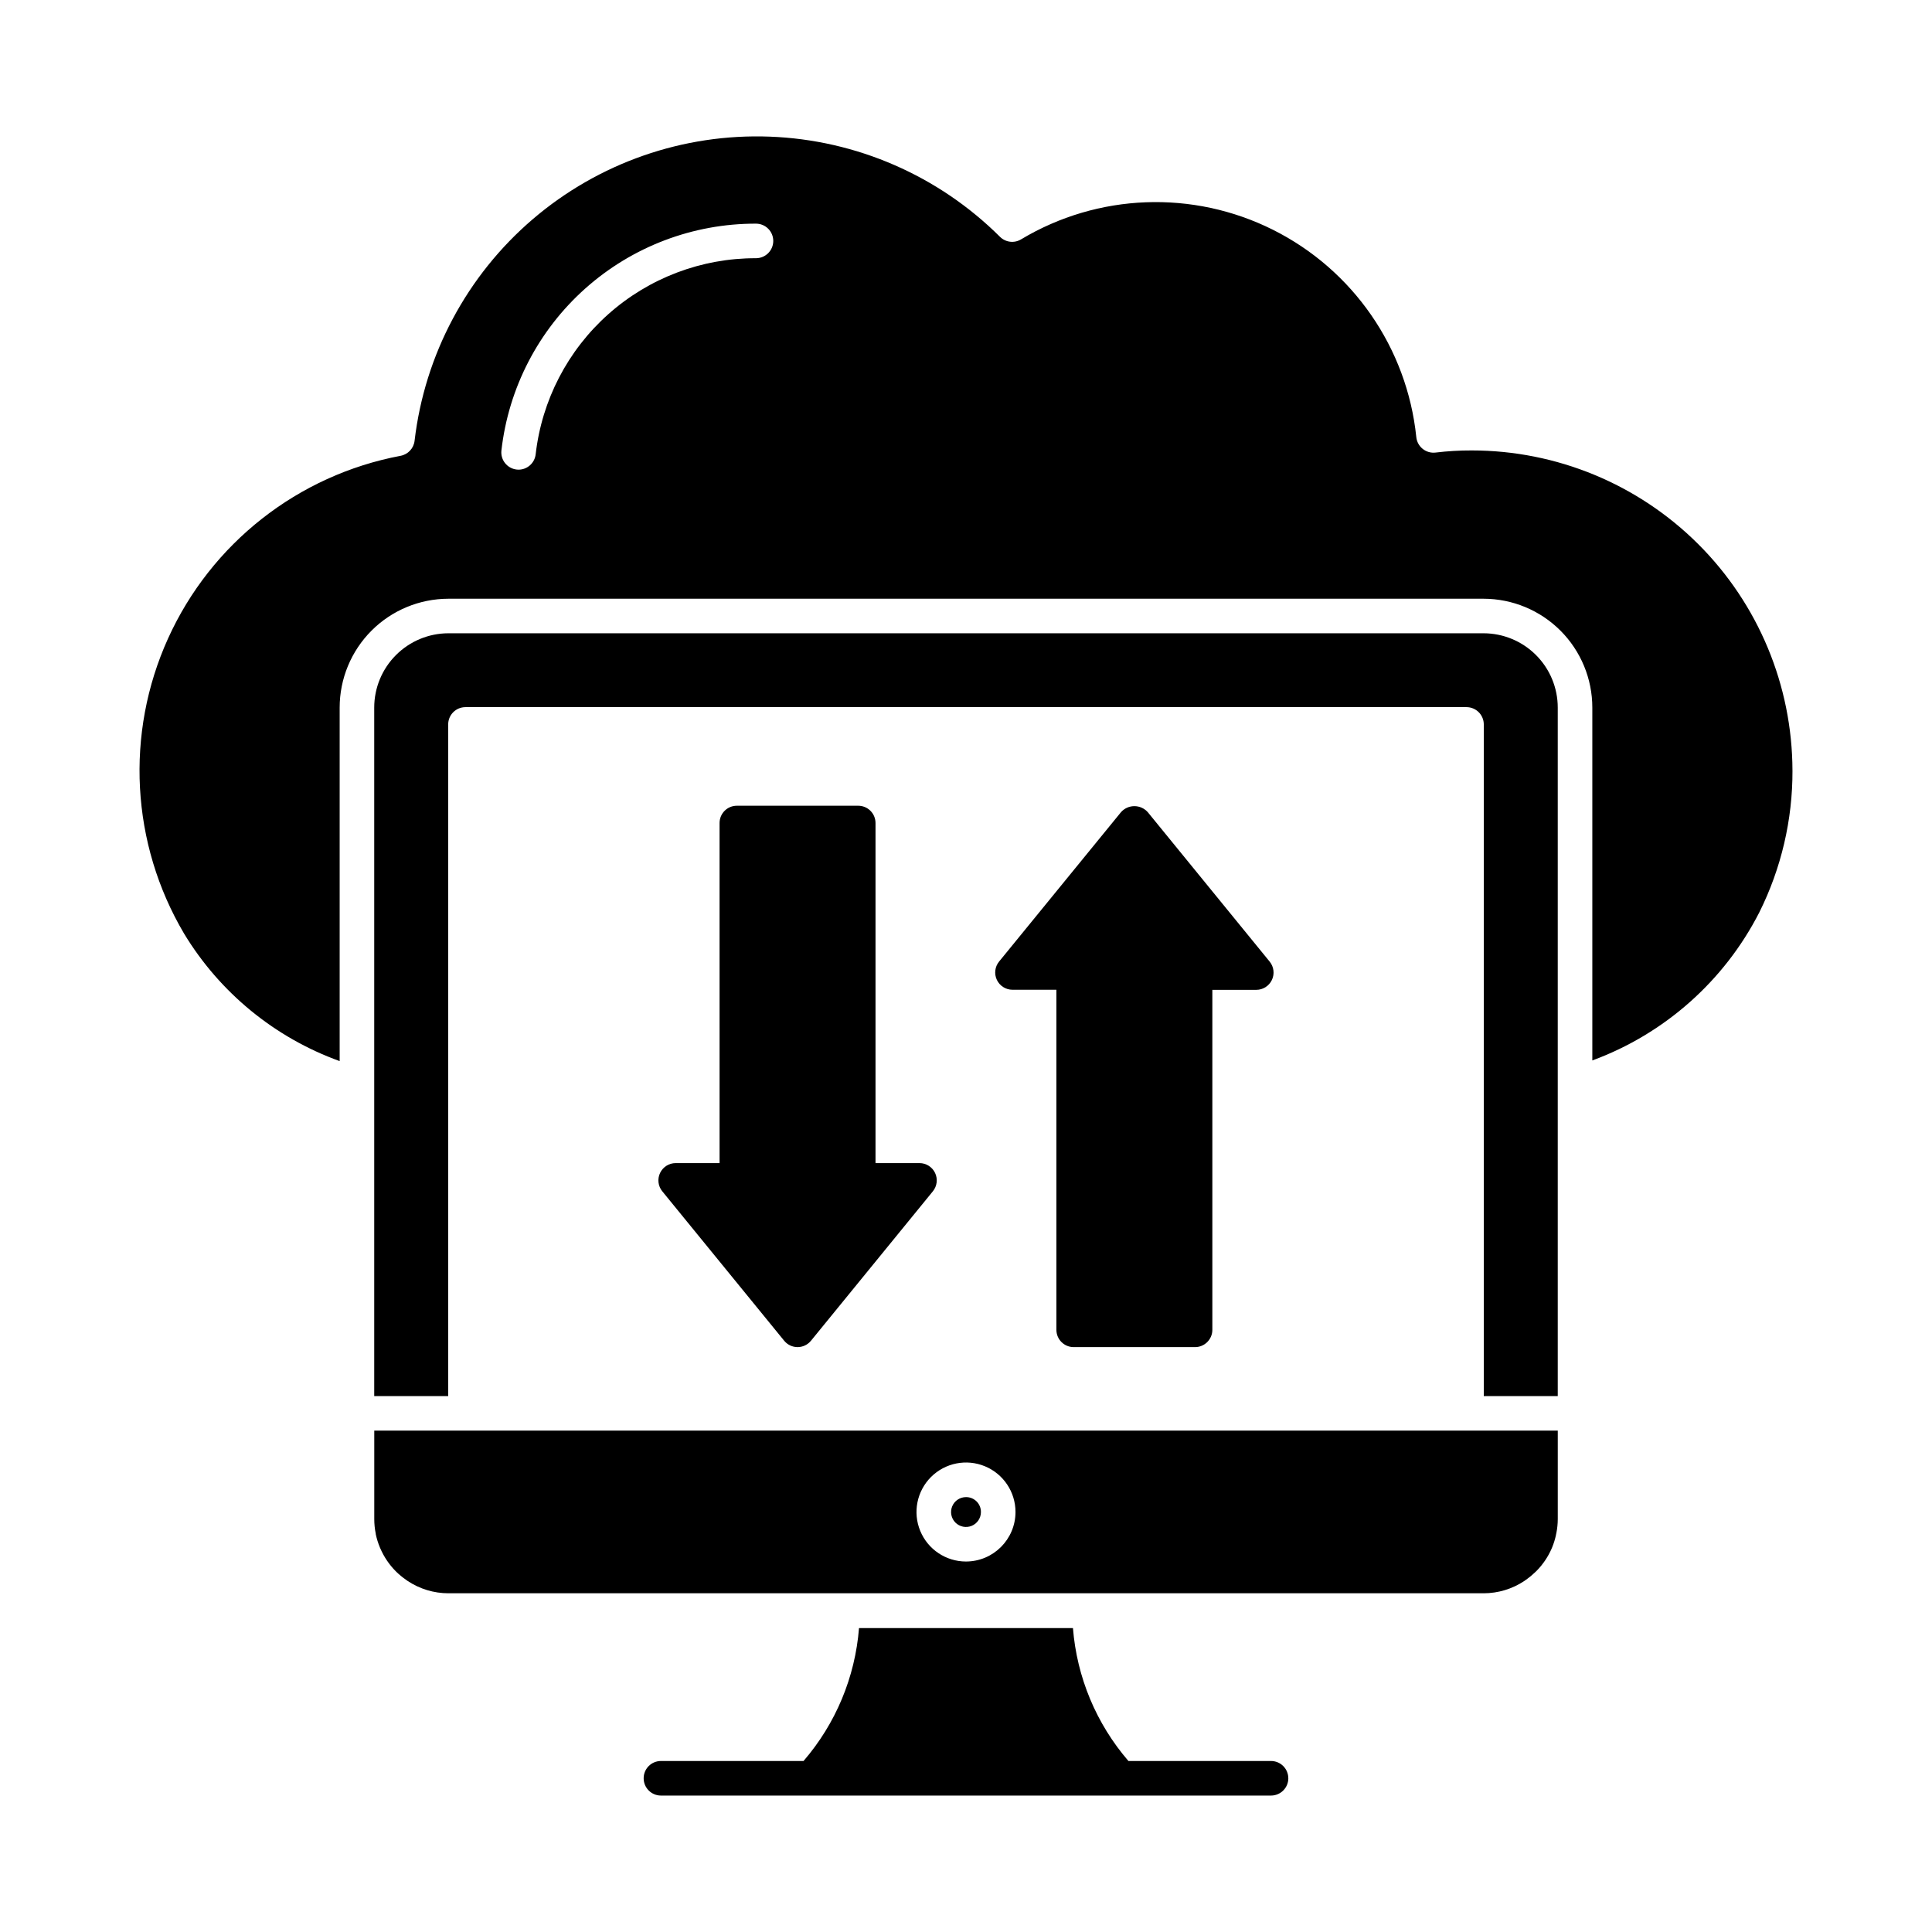 <?xml version="1.0" encoding="UTF-8"?>
<!-- Uploaded to: ICON Repo, www.svgrepo.com, Generator: ICON Repo Mixer Tools -->
<svg fill="#000000" width="800px" height="800px" version="1.1" viewBox="144 144 512 512" xmlns="http://www.w3.org/2000/svg">
 <g>
  <path d="m619.02 348.19c-0.051-22.512-9.027-44.086-24.965-59.988-15.938-15.902-37.531-24.832-60.043-24.832-3.199-0.012-6.394 0.18-9.566 0.562-1.23 0.148-2.465-0.207-3.426-0.984-0.965-0.773-1.57-1.906-1.688-3.137-2.449-23.598-16.777-44.309-37.992-54.922s-46.379-9.656-66.73 2.531c-1.801 1.098-4.117 0.82-5.609-0.668-16.273-16.203-38.055-25.68-61.004-26.543-22.949-0.863-45.379 6.953-62.824 21.887s-28.621 35.895-31.305 58.703c-0.223 2-1.73 3.621-3.711 3.992-27.199 5.125-50.195 23.188-61.617 48.398-11.422 25.215-9.836 54.41 4.25 78.238 9.477 15.641 24.023 27.559 41.223 33.773v-93.676c0-7.648 3.035-14.98 8.434-20.391 5.402-5.41 12.73-8.453 20.375-8.465h274.35c7.644 0.012 14.973 3.055 20.375 8.465 5.398 5.41 8.434 12.742 8.434 20.391v93.504c19.152-7.055 34.949-21.059 44.246-39.227 5.828-11.68 8.84-24.559 8.797-37.613zm-274.68-135.76c-14.418-0.043-28.348 5.234-39.121 14.824-10.773 9.586-17.629 22.809-19.262 37.137-0.258 2.316-2.215 4.07-4.547 4.074-0.164-0.004-0.328-0.012-0.488-0.031-2.504-0.281-4.309-2.531-4.043-5.035 1.875-16.57 9.793-31.863 22.242-42.957 12.445-11.094 28.547-17.207 45.219-17.172 2.531 0 4.582 2.051 4.582 4.582 0 2.527-2.051 4.578-4.582 4.578z"/>
  <path d="m408.77 398.82 32.305-39.586c0.898-1.016 2.191-1.598 3.547-1.598 1.359 0 2.652 0.582 3.551 1.598l32.305 39.609c1.117 1.371 1.348 3.262 0.586 4.859-0.758 1.598-2.367 2.617-4.137 2.617h-11.641v90.098c0 1.215-0.484 2.379-1.344 3.238-0.859 0.859-2.023 1.344-3.238 1.344h-32.164c-2.531 0-4.582-2.051-4.582-4.582v-90.121h-11.641c-1.77-0.004-3.379-1.02-4.137-2.617-0.758-1.598-0.527-3.488 0.59-4.859zm-89.844 56.031c0.758-1.594 2.359-2.613 4.125-2.617h11.645l-0.004-90.125c0-2.531 2.051-4.582 4.582-4.582h32.164c1.215 0 2.379 0.484 3.238 1.34 0.859 0.859 1.344 2.027 1.344 3.242v90.125h11.656c1.766 0 3.375 1.02 4.133 2.617 0.758 1.598 0.527 3.488-0.59 4.859l-32.305 39.605v-0.004c-0.867 1.066-2.172 1.688-3.547 1.688-1.379 0-2.68-0.621-3.551-1.688l-32.305-39.605v0.004c-1.117-1.371-1.344-3.266-0.586-4.859z"/>
  <path d="m378.02 461.39h-6.559c-2.531 0-4.582-2.051-4.582-4.578v-90.129h-23.004v90.129c0 1.211-0.484 2.379-1.344 3.238-0.859 0.855-2.023 1.34-3.238 1.34h-6.578l22.656 27.777z"/>
  <path d="m556.82 331.52c0-5.219-2.066-10.219-5.75-13.91-3.684-3.695-8.684-5.773-13.898-5.785h-274.35c-5.215 0.012-10.211 2.09-13.895 5.785-3.684 3.691-5.754 8.691-5.754 13.91v182.46h19.602v-178c0-2.531 2.051-4.582 4.582-4.582h265.28c1.215 0 2.379 0.484 3.238 1.34 0.859 0.859 1.344 2.027 1.344 3.242v178h19.602z"/>
  <path d="m555.2 554.38c0.047-0.09 0.086-0.188 0.125-0.285v0.004c0.441-1.074 0.785-2.188 1.027-3.32 0-0.129 0.059-0.289 0.09-0.457l0.004-0.004c0.246-1.234 0.375-2.488 0.379-3.75v-23.449h-313.64v23.449c0 1.309 0.133 2.613 0.395 3.898v0.102c0.254 1.203 0.621 2.379 1.094 3.516 0.035 0.09 0.074 0.18 0.113 0.27h0.004c0.98 2.266 2.379 4.328 4.121 6.078l0.098 0.09-0.004 0.004c0.801 0.781 1.664 1.492 2.582 2.129 0.156 0.105 0.301 0.219 0.457 0.324 3.199 2.121 6.953 3.254 10.789 3.258h274.34c3.832-0.004 7.578-1.133 10.773-3.254 0.18-0.113 0.344-0.246 0.516-0.367h0.004c0.82-0.578 1.598-1.219 2.32-1.918 0.137-0.133 0.285-0.258 0.418-0.395 1.684-1.711 3.043-3.719 4.004-5.922zm-155.2 3.438c-5.309 0-10.09-3.195-12.121-8.098s-0.906-10.543 2.844-14.297c3.754-3.75 9.395-4.875 14.297-2.844 4.902 2.031 8.098 6.812 8.098 12.121-0.012 7.238-5.879 13.105-13.117 13.117z"/>
  <path d="m400 540.75c-1.602 0-3.047 0.961-3.656 2.441-0.613 1.48-0.273 3.18 0.855 4.312 1.133 1.133 2.836 1.469 4.312 0.859 1.48-0.613 2.445-2.059 2.445-3.656 0.012-1.055-0.402-2.066-1.148-2.812-0.746-0.742-1.758-1.156-2.809-1.145z"/>
  <path d="m433.12 401.71v90.125h23.004l0.004-90.125c0-2.527 2.051-4.578 4.578-4.578h6.578l-22.656-27.781-22.645 27.781h6.578-0.004c2.523 0.008 4.562 2.059 4.562 4.578z"/>
  <path d="m485.42 615.26c0 1.215-0.484 2.379-1.344 3.238s-2.023 1.344-3.238 1.344h-161.68c-2.531 0-4.582-2.051-4.582-4.582 0-2.527 2.051-4.578 4.582-4.578h37.785c8.527-9.875 13.68-22.215 14.703-35.223h56.699c1.023 13.008 6.176 25.348 14.703 35.223h37.785c1.215 0 2.379 0.48 3.238 1.34 0.859 0.859 1.344 2.023 1.344 3.238z"/>
 </g>
</svg>